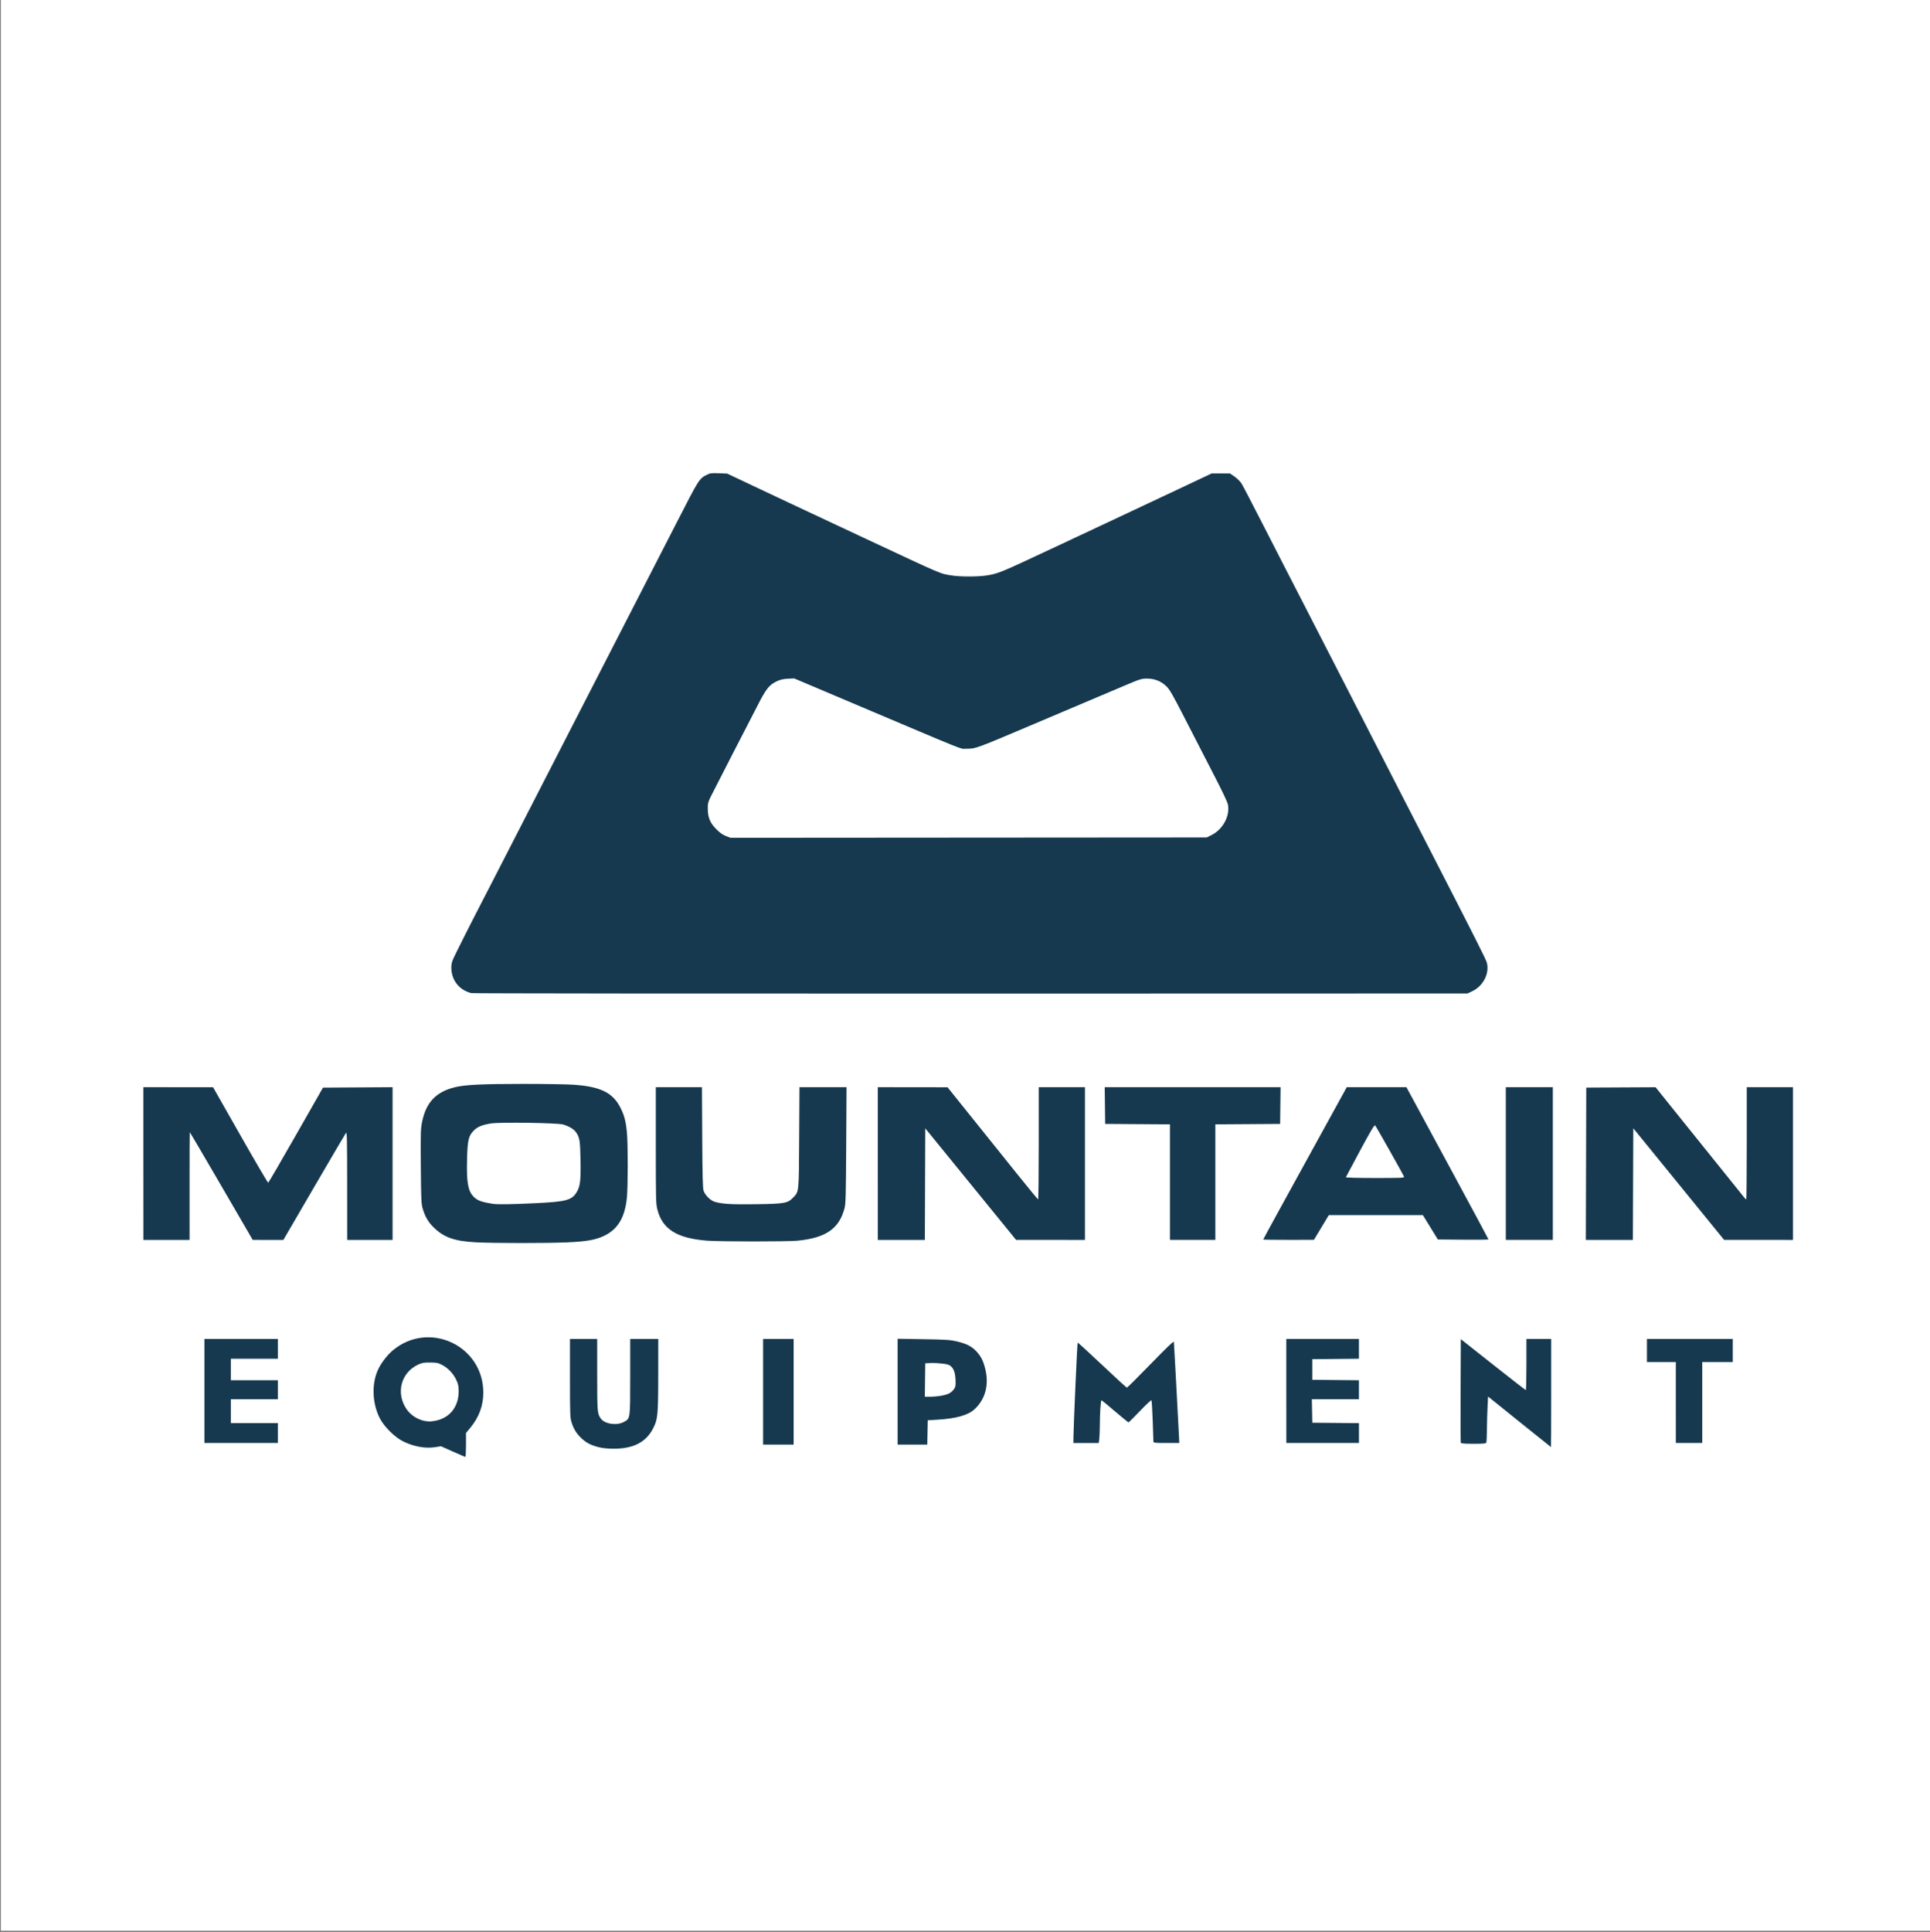 <?xml version="1.0" encoding="UTF-8" standalone="no"?>
<svg xmlns:inkscape="http://www.inkscape.org/namespaces/inkscape" xmlns:sodipodi="http://sodipodi.sourceforge.net/DTD/sodipodi-0.dtd" xmlns="http://www.w3.org/2000/svg" xmlns:svg="http://www.w3.org/2000/svg" width="318.813" height="319.125" viewBox="0 0 84.353 84.435" version="1.1" id="svg1" xml:space="preserve" inkscape:export-filename="Mountainequipmentlogo.svg" inkscape:export-xdpi="90.335159" inkscape:export-ydpi="90.335159">
  <rect x="0" y="0" width="84.353" height="84.435" fill="#808080" stroke="none"/>
  <defs id="defs1"></defs>
  <g inkscape:label="Layer 1" inkscape:groupmode="layer" id="layer1" transform="translate(-10.74,-10.699)">
    <g id="g19" transform="matrix(0.265,0,0,0.265,-14.909,132.98)">
      <g id="g18" transform="matrix(2.873,0,0,2.873,-18.869,-488.936)">
	
	
	
	
	
	
	
	
	
	
	
	
	
	
	
	
	
<g id="g22" transform="matrix(0.794,0,0,0.794,19.766,13.454)"><rect style="fill:#ffffff;fill-opacity:1;fill-rule:evenodd;stroke:#ffffff;stroke-width:0.349" id="rect21" width="139.385" height="139.522" x="26.047" y="-5.03"></rect><g id="g21"><g id="g20"><path style="fill:#16394f;fill-opacity:1" d="m 58.551,100.034 -0.858,-0.383 -0.421,0.065 c -0.714,0.111 -1.535,-0.036 -2.307,-0.412 -0.604,-0.295 -1.375,-1.054 -1.691,-1.665 -0.576,-1.116 -0.613,-2.581 -0.09,-3.619 0.234,-0.464 0.657,-0.998 1.04,-1.315 2.624,-2.164 6.533,-0.321 6.527,3.078 -0.002,0.929 -0.311,1.768 -0.927,2.515 l -0.325,0.394 v 0.867 c 0,0.477 -0.02,0.865 -0.045,0.862 -0.025,-0.003 -0.431,-0.177 -0.903,-0.387 z m -1.006,-2.293 c 0.89,-0.275 1.424,-1.047 1.424,-2.059 0,-0.382 -0.029,-0.519 -0.178,-0.837 -0.212,-0.453 -0.595,-0.855 -1.032,-1.08 -0.276,-0.143 -0.39,-0.165 -0.855,-0.168 -0.46,-0.003 -0.585,0.02 -0.872,0.154 -1.231,0.577 -1.617,2.037 -0.845,3.199 0.356,0.536 1.031,0.904 1.667,0.908 0.169,0.001 0.48,-0.052 0.693,-0.117 z m 11.521,1.97 c -0.558,-0.146 -0.867,-0.309 -1.228,-0.646 -0.351,-0.329 -0.557,-0.663 -0.709,-1.153 -0.103,-0.332 -0.112,-0.587 -0.112,-3.19 v -2.829 h 0.984 0.984 v 2.587 c 0,2.683 0.01,2.81 0.257,3.163 0.275,0.395 1.139,0.531 1.652,0.26 0.49,-0.259 0.478,-0.178 0.478,-3.279 v -2.731 h 1.014 1.014 l -0.002,2.581 c -0.002,2.942 -0.032,3.242 -0.387,3.917 -0.517,0.983 -1.431,1.442 -2.858,1.435 -0.446,-0.002 -0.801,-0.04 -1.088,-0.115 z m 66.596,-1.83 -2.267,-1.826 -0.038,0.768 c -0.021,0.423 -0.041,1.149 -0.045,1.614 -0.004,0.465 -0.023,0.888 -0.043,0.94 -0.031,0.08 -0.17,0.094 -0.927,0.094 -0.657,0 -0.898,-0.019 -0.919,-0.075 -0.016,-0.041 -0.022,-1.743 -0.013,-3.782 l 0.015,-3.707 2.327,1.84 c 1.28,1.012 2.347,1.841 2.372,1.843 0.025,0.002 0.045,-0.829 0.045,-1.846 v -1.85 h 0.895 0.895 v 3.908 c 0,2.149 -0.007,3.907 -0.015,3.907 -0.008,-8.7e-4 -1.035,-0.823 -2.282,-1.827 z M 80.979,95.712 v -3.819 h 1.104 1.104 v 3.819 3.819 h -1.104 -1.104 z m 9.726,-0.007 v -3.825 l 1.865,0.031 c 1.617,0.026 1.936,0.047 2.402,0.156 0.7,0.164 1.087,0.358 1.419,0.714 0.337,0.36 0.495,0.667 0.643,1.245 0.3,1.173 0.016,2.243 -0.787,2.965 -0.473,0.425 -1.333,0.662 -2.689,0.741 l -0.674,0.039 -0.017,0.88 -0.017,0.88 h -1.072 -1.072 z m 3.252,0.274 c 0.44,-0.093 0.631,-0.2 0.83,-0.467 0.099,-0.132 0.119,-0.24 0.108,-0.585 -0.016,-0.539 -0.107,-0.839 -0.314,-1.038 -0.134,-0.128 -0.253,-0.168 -0.638,-0.215 -0.26,-0.031 -0.646,-0.049 -0.856,-0.039 l -0.383,0.018 -0.016,1.208 -0.016,1.208 0.434,-10e-4 c 0.239,-5.7e-4 0.622,-0.041 0.851,-0.089 z m -53.371,-0.327 v -3.759 h 2.655 2.655 v 0.716 0.716 h -1.7 -1.7 v 0.776 0.776 h 1.7 1.7 v 0.686 0.686 h -1.7 -1.7 v 0.865 0.865 h 1.7 1.7 v 0.716 0.716 h -2.655 -2.655 z m 62.831,3.356 c 0.006,-0.809 0.274,-6.815 0.305,-6.846 0.018,-0.018 0.813,0.707 1.768,1.61 0.955,0.903 1.761,1.642 1.792,1.642 0.031,0 0.804,-0.769 1.719,-1.709 1.204,-1.237 1.667,-1.678 1.678,-1.596 0.013,0.101 0.248,4.442 0.352,6.512 l 0.04,0.791 h -0.934 c -0.848,0 -0.934,-0.01 -0.938,-0.104 -0.002,-0.057 -0.025,-0.743 -0.051,-1.523 -0.026,-0.78 -0.068,-1.438 -0.092,-1.462 -0.024,-0.024 -0.398,0.326 -0.829,0.779 -0.432,0.452 -0.805,0.821 -0.829,0.82 -0.025,-9.2e-4 -0.462,-0.357 -0.973,-0.792 -0.51,-0.435 -0.949,-0.798 -0.975,-0.807 -0.058,-0.021 -0.124,0.928 -0.125,1.807 -4.6e-4,0.361 -0.018,0.797 -0.038,0.97 l -0.038,0.313 h -0.917 -0.917 z m 15.391,-3.356 v -3.759 h 2.625 2.625 v 0.715 0.715 l -1.686,0.016 -1.686,0.016 v 0.746 0.746 l 1.686,0.016 1.686,0.016 v 0.685 0.685 h -1.702 -1.702 l 0.017,0.85 0.017,0.85 1.686,0.016 1.686,0.016 v 0.715 0.715 h -2.625 -2.625 z m 28.162,0.835 v -2.924 h -1.044 -1.044 v -0.835 -0.835 h 3.103 3.103 v 0.835 0.835 h -1.104 -1.104 v 2.924 2.924 h -0.955 -0.955 z M 60.245,84.909 c -1.594,-0.084 -2.346,-0.35 -3.105,-1.099 -0.385,-0.38 -0.61,-0.775 -0.783,-1.374 -0.089,-0.31 -0.106,-0.715 -0.124,-3.018 -0.019,-2.458 -0.012,-2.703 0.096,-3.233 0.285,-1.394 1.009,-2.155 2.366,-2.487 0.738,-0.181 1.989,-0.241 4.982,-0.241 1.514,0 3.146,0.028 3.628,0.062 1.941,0.138 2.82,0.577 3.374,1.685 0.269,0.537 0.379,0.966 0.455,1.771 0.079,0.828 0.077,3.942 -0.003,4.717 -0.146,1.427 -0.654,2.274 -1.647,2.748 -0.613,0.293 -1.276,0.41 -2.676,0.472 -1.432,0.064 -5.321,0.063 -6.563,-0.003 z m 4.296,-2.829 c 2.23,-0.109 2.626,-0.219 2.978,-0.827 0.239,-0.412 0.288,-0.846 0.26,-2.314 -0.027,-1.412 -0.065,-1.632 -0.346,-2.013 -0.154,-0.209 -0.496,-0.409 -0.913,-0.534 -0.399,-0.12 -4.603,-0.18 -5.225,-0.075 -0.65,0.11 -0.959,0.237 -1.224,0.502 -0.386,0.386 -0.46,0.694 -0.495,2.036 -0.044,1.697 0.057,2.308 0.453,2.735 0.272,0.293 0.581,0.409 1.44,0.538 0.328,0.049 1.428,0.032 3.073,-0.049 z m 12.375,2.707 c -2.154,-0.166 -3.215,-0.828 -3.573,-2.227 -0.115,-0.45 -0.12,-0.653 -0.12,-4.668 v -4.197 h 1.668 1.668 l 0.02,3.625 c 0.015,2.801 0.038,3.679 0.099,3.863 0.104,0.315 0.509,0.714 0.811,0.8 0.551,0.157 1.205,0.194 2.964,0.17 2.1,-0.029 2.3,-0.065 2.705,-0.485 0.421,-0.437 0.408,-0.314 0.432,-4.348 l 0.021,-3.625 h 1.701 1.701 l -0.024,4.192 c -0.021,3.681 -0.036,4.238 -0.124,4.569 -0.391,1.474 -1.359,2.138 -3.406,2.335 -0.75,0.072 -5.6,0.07 -6.544,-0.003 z M 36.17,79.214 v -5.519 l 2.521,0.002 2.521,0.002 1.967,3.46 c 1.082,1.903 1.99,3.452 2.018,3.443 0.028,-0.009 0.931,-1.56 2.006,-3.446 l 1.955,-3.429 2.516,-0.016 2.516,-0.016 v 5.52 5.52 h -1.641 -1.641 l -0.002,-3.923 c -0.002,-3.429 -0.013,-3.909 -0.088,-3.809 -0.047,0.062 -1.085,1.828 -2.305,3.923 l -2.219,3.809 -1.109,-0.001 -1.109,-0.001 -2.267,-3.9 c -1.247,-2.145 -2.275,-3.893 -2.284,-3.885 -0.009,0.008 -0.015,1.764 -0.014,3.901 l 0.002,3.887 h -1.671 -1.671 z m 53.103,0 v -5.519 l 2.521,0.003 2.521,0.003 1.759,2.19 c 0.968,1.204 2.431,3.028 3.252,4.051 0.821,1.024 1.513,1.863 1.537,1.865 0.025,0.002 0.045,-1.823 0.045,-4.054 v -4.057 h 1.671 1.671 v 5.519 5.519 l -2.491,-0.002 -2.491,-0.002 -3.282,-4.03 -3.282,-4.03 -0.015,4.032 -0.015,4.032 h -1.7 -1.7 z m 21.122,1.343 v -4.176 l -2.342,-0.016 -2.342,-0.016 -0.016,-1.328 -0.016,-1.328 h 6.357 6.357 l -0.016,1.328 -0.016,1.328 -2.342,0.016 -2.342,0.016 v 4.176 4.176 h -1.641 -1.641 z m 6.742,4.149 c 0,-0.015 0.573,-1.069 1.273,-2.342 0.7,-1.273 2.06,-3.745 3.021,-5.492 l 1.747,-3.177 h 2.157 2.157 l 2.967,5.483 c 1.632,3.016 2.967,5.5 2.967,5.52 0,0.02 -0.824,0.03 -1.831,0.021 l -1.831,-0.016 -0.541,-0.88 -0.541,-0.88 -3.401,-4.21e-4 -3.401,-4.22e-4 -0.537,0.893 -0.537,0.893 -1.835,0.002 c -1.009,0.001 -1.835,-0.01 -1.835,-0.025 z m 10.176,-4.553 c -0.06,-0.161 -2.007,-3.615 -2.084,-3.697 -0.051,-0.055 -0.312,0.382 -1.082,1.811 -0.558,1.036 -1.023,1.907 -1.034,1.937 -0.012,0.031 0.872,0.054 2.11,0.054 2.003,0 2.127,-0.006 2.09,-0.104 z m 7.365,-0.94 v -5.519 h 1.7 1.7 V 79.214 84.733 h -1.7 -1.7 z m 5.802,0.015 0.015,-5.504 2.506,-0.013 2.506,-0.013 0.872,1.087 c 0.48,0.598 1.889,2.35 3.132,3.893 1.243,1.543 2.318,2.879 2.388,2.968 0.07,0.09 0.144,0.163 0.164,0.163 0.02,0 0.036,-1.826 0.036,-4.057 v -4.057 h 1.671 1.671 v 5.519 5.519 l -2.491,-0.002 -2.491,-0.002 -3.282,-4.032 -3.282,-4.032 -0.015,4.035 -0.015,4.035 h -1.7 -1.7 z M 59.887,66.896 c -0.835,-0.209 -1.382,-0.854 -1.444,-1.703 -0.018,-0.252 0.006,-0.447 0.083,-0.657 0.095,-0.262 1.362,-2.774 2.586,-5.13 0.222,-0.427 1.456,-2.83 2.743,-5.34 1.287,-2.51 2.603,-5.075 2.924,-5.698 0.761,-1.478 2.43,-4.728 3.907,-7.607 0.648,-1.263 1.434,-2.794 1.746,-3.401 0.789,-1.535 1.563,-3.043 2.283,-4.445 1.661,-3.239 1.635,-3.198 2.217,-3.495 0.213,-0.108 0.324,-0.122 0.849,-0.101 l 0.604,0.024 1.611,0.763 c 1.617,0.766 4.592,2.163 8.204,3.852 5.984,2.799 5.515,2.599 6.444,2.751 0.58,0.095 1.868,0.095 2.476,-4.08e-4 0.868,-0.136 0.961,-0.175 4.922,-2.033 1.034,-0.485 2.947,-1.381 4.251,-1.993 1.304,-0.611 3.439,-1.615 4.743,-2.23 l 2.372,-1.119 h 0.664 0.664 l 0.333,0.229 c 0.189,0.13 0.408,0.349 0.506,0.507 0.096,0.153 0.812,1.527 1.591,3.053 0.78,1.526 1.612,3.15 1.85,3.61 0.238,0.459 0.721,1.399 1.075,2.088 0.353,0.689 0.891,1.736 1.195,2.327 0.304,0.591 1.048,2.041 1.655,3.222 1.871,3.646 3.371,6.568 4.026,7.846 0.345,0.673 0.849,1.653 1.12,2.178 0.271,0.525 0.747,1.451 1.059,2.058 3.338,6.494 4.104,8.012 4.165,8.255 0.196,0.78 -0.275,1.686 -1.073,2.06 l -0.333,0.156 -35.919,0.009 c -19.755,0.005 -35.999,-0.011 -36.098,-0.036 z M 113.382,55.482 c 0.849,-0.417 1.383,-1.425 1.195,-2.255 -0.034,-0.149 -0.407,-0.941 -0.83,-1.76 -0.422,-0.819 -1.085,-2.107 -1.471,-2.862 -1.771,-3.458 -1.883,-3.659 -2.192,-3.937 -0.38,-0.342 -0.826,-0.508 -1.359,-0.508 -0.383,0 -0.495,0.035 -1.624,0.514 -0.667,0.282 -2.004,0.849 -2.972,1.259 -0.968,0.41 -2.539,1.076 -3.49,1.479 -4.393,1.863 -4.274,1.82 -5.018,1.82 -0.423,0 0.271,0.279 -7.929,-3.193 -0.952,-0.403 -2.346,-0.993 -3.098,-1.312 l -1.368,-0.579 -0.452,0.022 c -0.328,0.016 -0.545,0.065 -0.792,0.18 -0.568,0.264 -0.788,0.543 -1.444,1.838 -0.324,0.64 -0.65,1.271 -0.723,1.402 -0.073,0.131 -0.516,0.99 -0.985,1.909 -0.468,0.919 -1.076,2.106 -1.35,2.637 -0.495,0.96 -0.499,0.97 -0.499,1.415 0,0.65 0.163,1.044 0.621,1.502 0.252,0.252 0.464,0.402 0.691,0.489 l 0.328,0.126 17.214,-0.012 17.214,-0.012 z" id="path19"></path></g></g></g></g>
    </g>
  </g>
  <style type="text/css" id="style1">
	.st0{fill:#1D1D1B;}
	.st1{clip-path:url(#SVGID_2_);fill:#1D1D1B;}
	.st2{clip-path:url(#SVGID_4_);fill:#1D1D1B;}
	.st3{clip-path:url(#SVGID_6_);fill:#1D1D1B;}
	.st4{clip-path:url(#SVGID_8_);fill:#1D1D1B;}
	.st5{clip-path:url(#SVGID_10_);fill:#1D1D1B;}
	.st6{clip-path:url(#SVGID_12_);fill:#1D1D1B;}
	.st7{clip-path:url(#SVGID_14_);fill:#1D1D1B;}
	.st8{clip-path:url(#SVGID_16_);fill:#1D1D1B;}
	.st9{clip-path:url(#SVGID_18_);fill:#1D1D1B;}
	.st10{clip-path:url(#SVGID_20_);fill:#1D1D1B;}
	.st11{clip-path:url(#SVGID_22_);fill:#1D1D1B;}
	.st12{clip-path:url(#SVGID_24_);fill:#1D1D1B;}
	.st13{clip-path:url(#SVGID_26_);fill:#1D1D1B;}
	.st14{clip-path:url(#SVGID_28_);fill:#1D1D1B;}
	.st15{clip-path:url(#SVGID_30_);fill:#1D1D1B;}
	.st16{clip-path:url(#SVGID_32_);fill:#1D1D1B;}
	.st17{clip-path:url(#SVGID_34_);fill:#DD052B;}
</style>
</svg>
